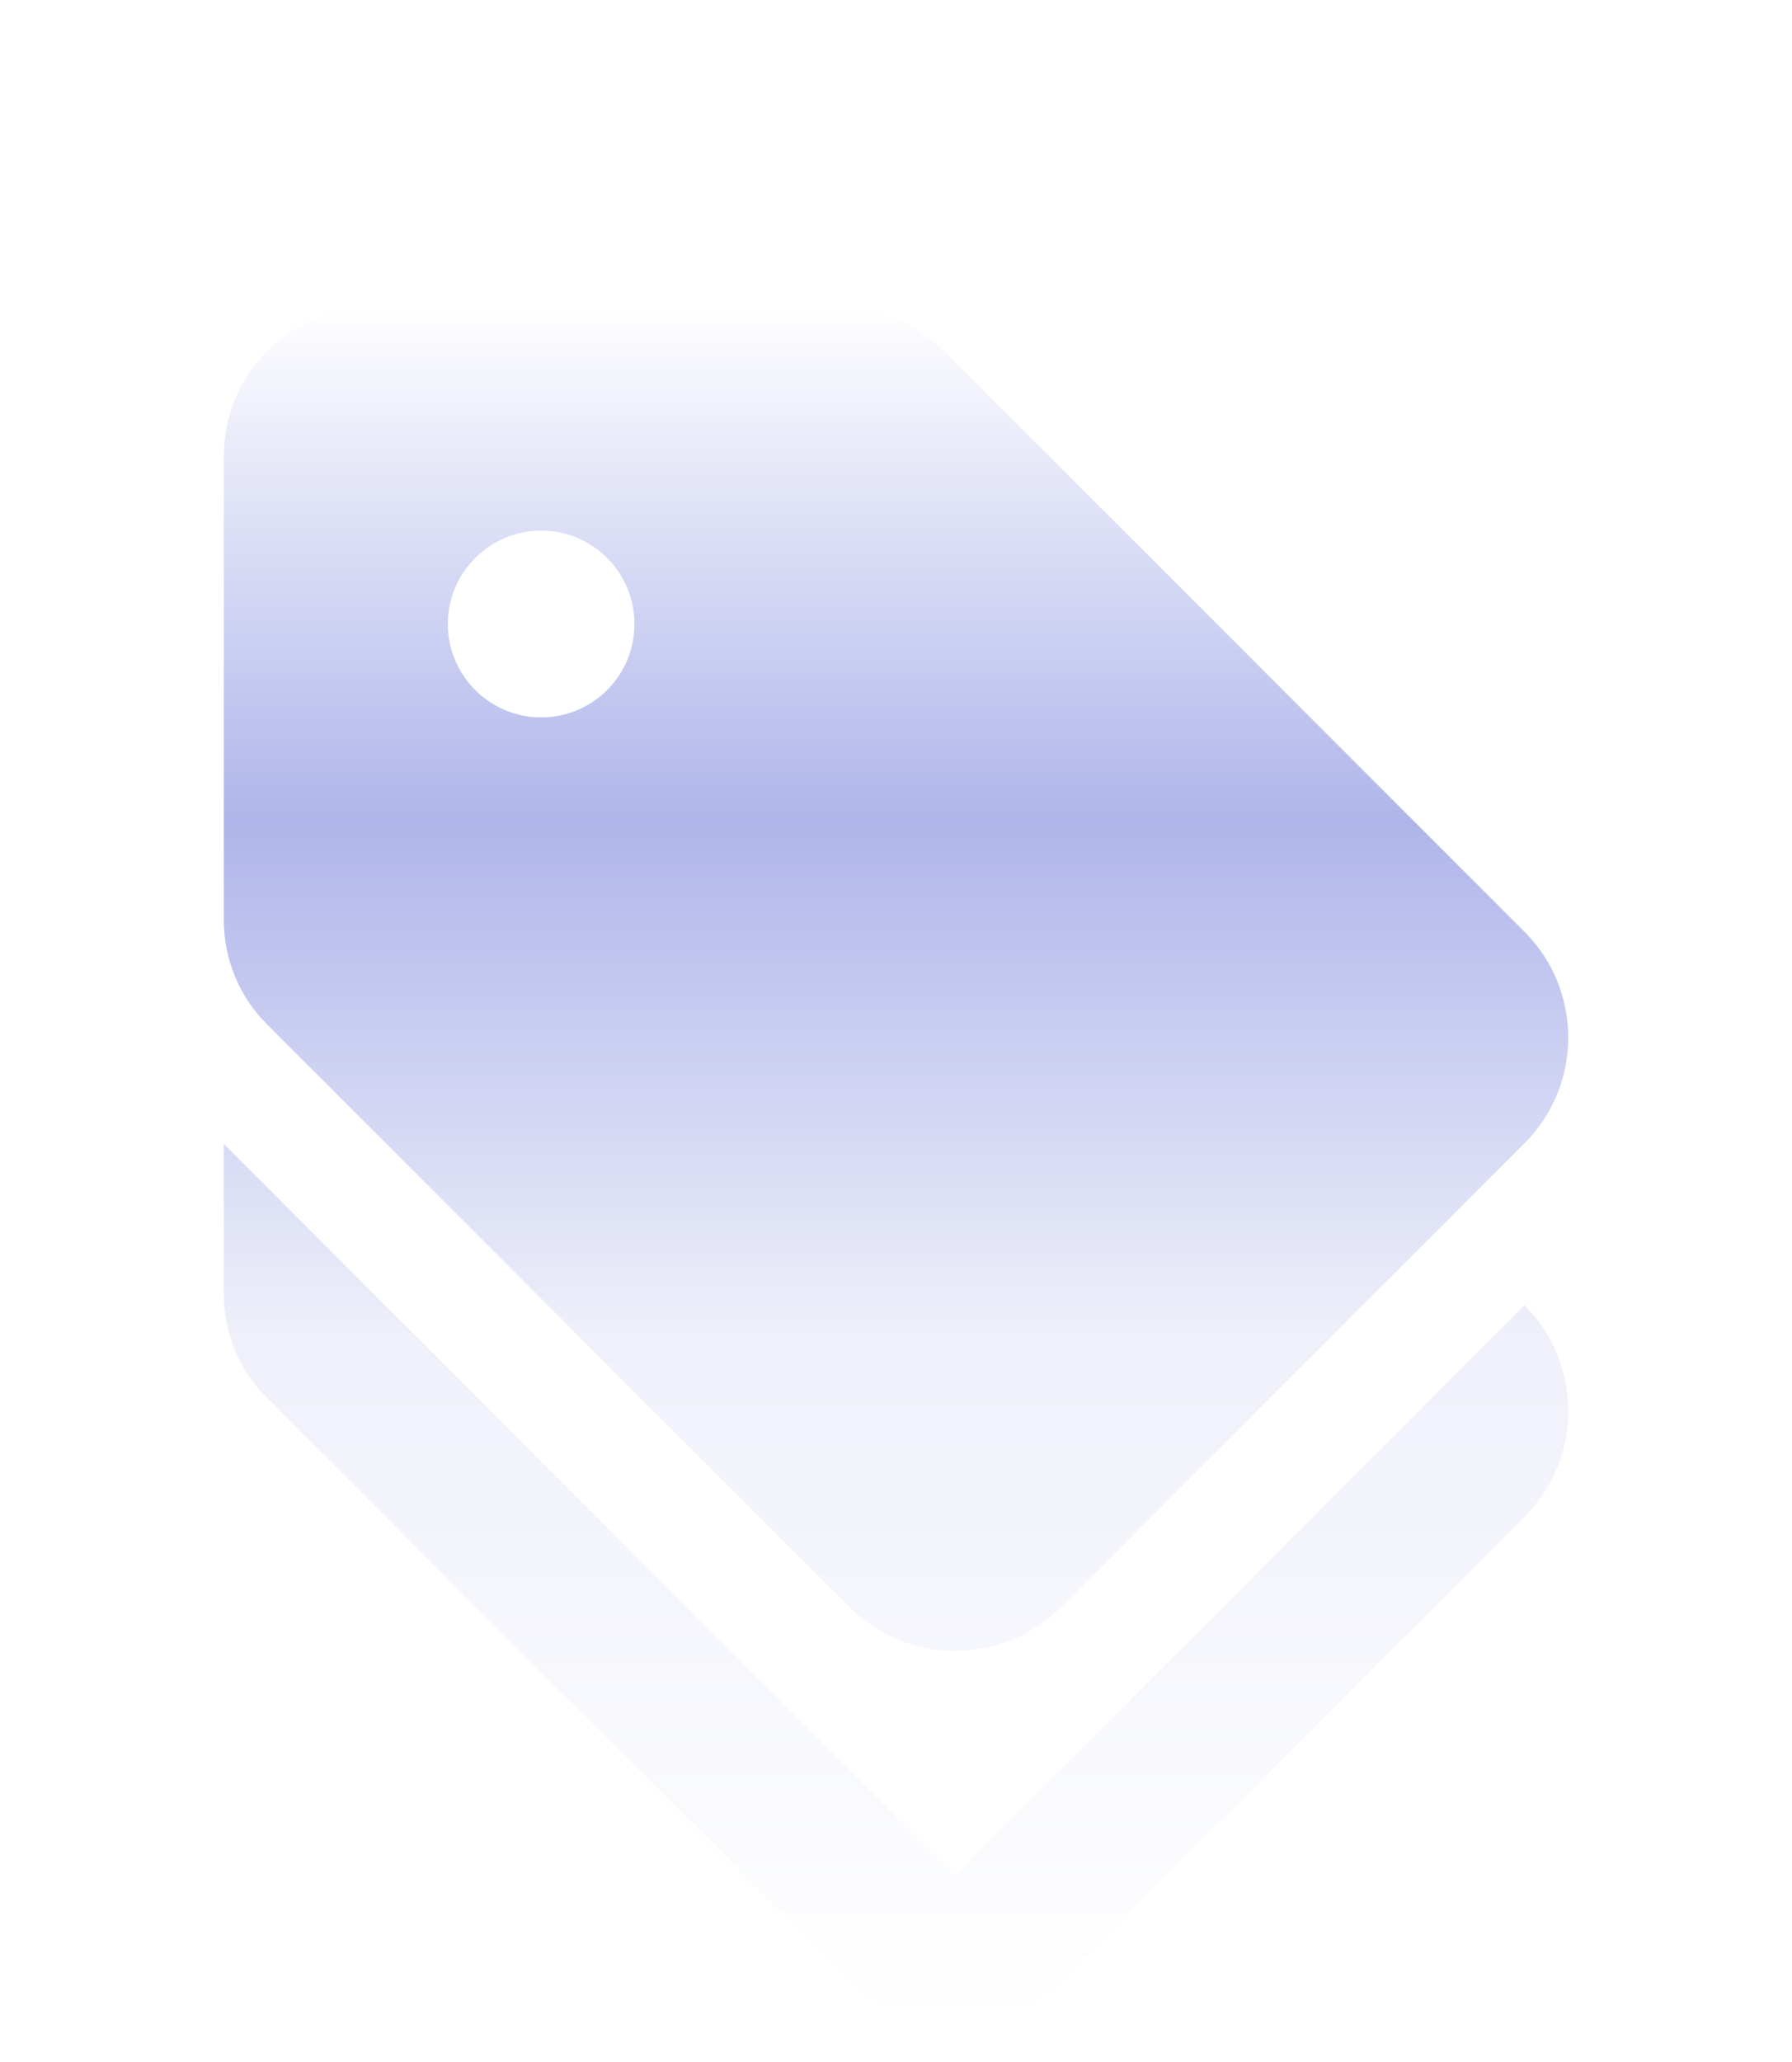 <svg xmlns="http://www.w3.org/2000/svg" width="20" height="23" viewBox="0 0 20 23" fill="none" class="inline-svg">
  <g filter="url(#filter0_d_1_166)">
    <path d="M10.656 17.919L2.498 9.76V11.427C2.498 11.869 2.673 12.294 2.99 12.602L9.481 19.094C10.131 19.744 11.19 19.744 11.84 19.094L17.015 13.919C17.665 13.269 17.665 12.21 17.015 11.56L10.656 17.919Z" fill="url(#paint0_linear_1_166)"/>
    <path d="M9.481 14.927C10.131 15.577 11.19 15.577 11.84 14.927L17.015 9.752C17.665 9.102 17.665 8.044 17.015 7.394L10.523 0.902C10.206 0.594 9.781 0.419 9.34 0.419H4.165C3.248 0.419 2.498 1.169 2.498 2.085V7.26C2.498 7.702 2.673 8.127 2.99 8.435L9.481 14.927ZM6.04 2.919C6.615 2.919 7.081 3.385 7.081 3.96C7.081 4.535 6.615 5.002 6.04 5.002C5.465 5.002 4.998 4.535 4.998 3.96C4.998 3.385 5.465 2.919 6.04 2.919Z" fill="url(#paint1_linear_1_166)"/>
  </g>
  <defs>
    <filter id="filter0_d_1_166" x="2.498" y="0.419" width="15.004" height="22.163" filterUnits="userSpaceOnUse" color-interpolation-filters="sRGB">
      <feFlood flood-opacity="0" result="BackgroundImageFix"/>
      <feColorMatrix in="SourceAlpha" type="matrix" values="0 0 0 0 0 0 0 0 0 0 0 0 0 0 0 0 0 0 127 0" result="hardAlpha"/>
      <feOffset dy="3"/>
      <feComposite in2="hardAlpha" operator="out"/>
      <feColorMatrix type="matrix" values="0 0 0 0 0.178 0 0 0 0 0.206 0 0 0 0 0.443 0 0 0 0.5 0"/>
      <feBlend mode="normal" in2="BackgroundImageFix" result="effect1_dropShadow_1_166"/>
      <feBlend mode="normal" in="SourceGraphic" in2="effect1_dropShadow_1_166" result="shape"/>
    </filter>
    <linearGradient id="paint0_linear_1_166" x1="10.777" y1="0.419" x2="10.777" y2="19.581" gradientUnits="userSpaceOnUse">
      <stop stop-color="white"/>
      <stop offset="0.3" stop-color="#AFB5EA"/>
      <stop offset="0.6" stop-color="#EFF0FA"/>
      <stop offset="1" stop-color="white"/>
      <stop offset="1" stop-color="white"/>
    </linearGradient>
    <linearGradient id="paint1_linear_1_166" x1="10.777" y1="0.419" x2="10.777" y2="19.581" gradientUnits="userSpaceOnUse">
      <stop stop-color="white"/>
      <stop offset="0.3" stop-color="#AFB5EA"/>
      <stop offset="0.6" stop-color="#EFF0FA"/>
      <stop offset="1" stop-color="white"/>
      <stop offset="1" stop-color="white"/>
    </linearGradient>
  </defs>
</svg>